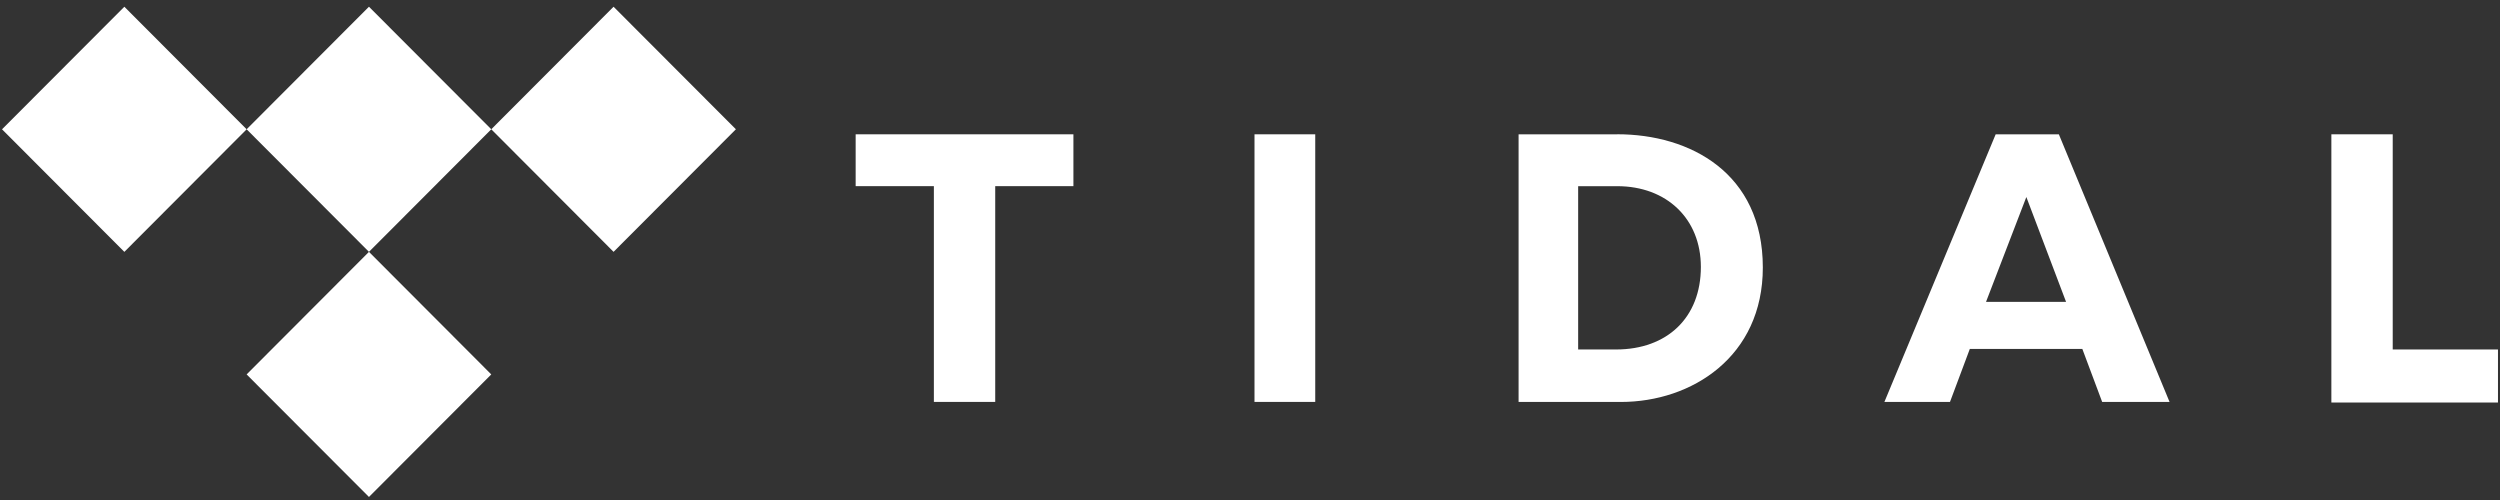 <svg width="115" height="23" viewBox="0 0 115 23" fill="none" xmlns="http://www.w3.org/2000/svg">
<rect x="0" y="0" width="115" height="23" fill="#333333" stroke="none"/>
<path d="M45.752 18.488H42.958V8.563H39.36V6.178H49.377V8.563H45.78V18.488H45.752Z" fill="white"/>
<path d="M60.501 6.178H57.707V18.488H60.501V6.178Z" fill="white"/>
<path d="M110.065 16.076H114.907V18.516H107.243V6.178H110.065V16.076Z" fill="white"/>
<path d="M74.393 6.178H69.855V18.49H74.56C77.824 18.49 81.09 16.408 81.09 12.306C81.09 7.953 77.742 6.176 74.392 6.176L74.393 6.178ZM74.339 16.076H72.595V8.564H74.393C76.663 8.564 78.24 10.061 78.24 12.279C78.24 14.608 76.692 16.076 74.339 16.076Z" fill="white"/>
<path d="M94.706 6.178H91.801L86.682 18.49H89.699L90.612 16.05H95.787L96.7 18.49H99.8L94.707 6.178H94.706ZM91.357 13.886L93.212 9.063L95.039 13.886H91.357Z" fill="white"/>
<path d="M16.972 0.309L11.345 5.947L16.972 11.585L22.599 5.947L16.972 0.309Z" fill="white"/>
<path d="M16.972 11.585L11.345 17.223L16.972 22.86L22.598 17.223L16.972 11.585Z" fill="white"/>
<path d="M5.72 0.31L0.093 5.948L5.72 11.586L11.346 5.948L5.72 0.31Z" fill="white"/>
<path d="M28.224 0.31L22.598 5.947L28.224 11.585L33.851 5.947L28.224 0.31Z" fill="white"/>
</svg>
